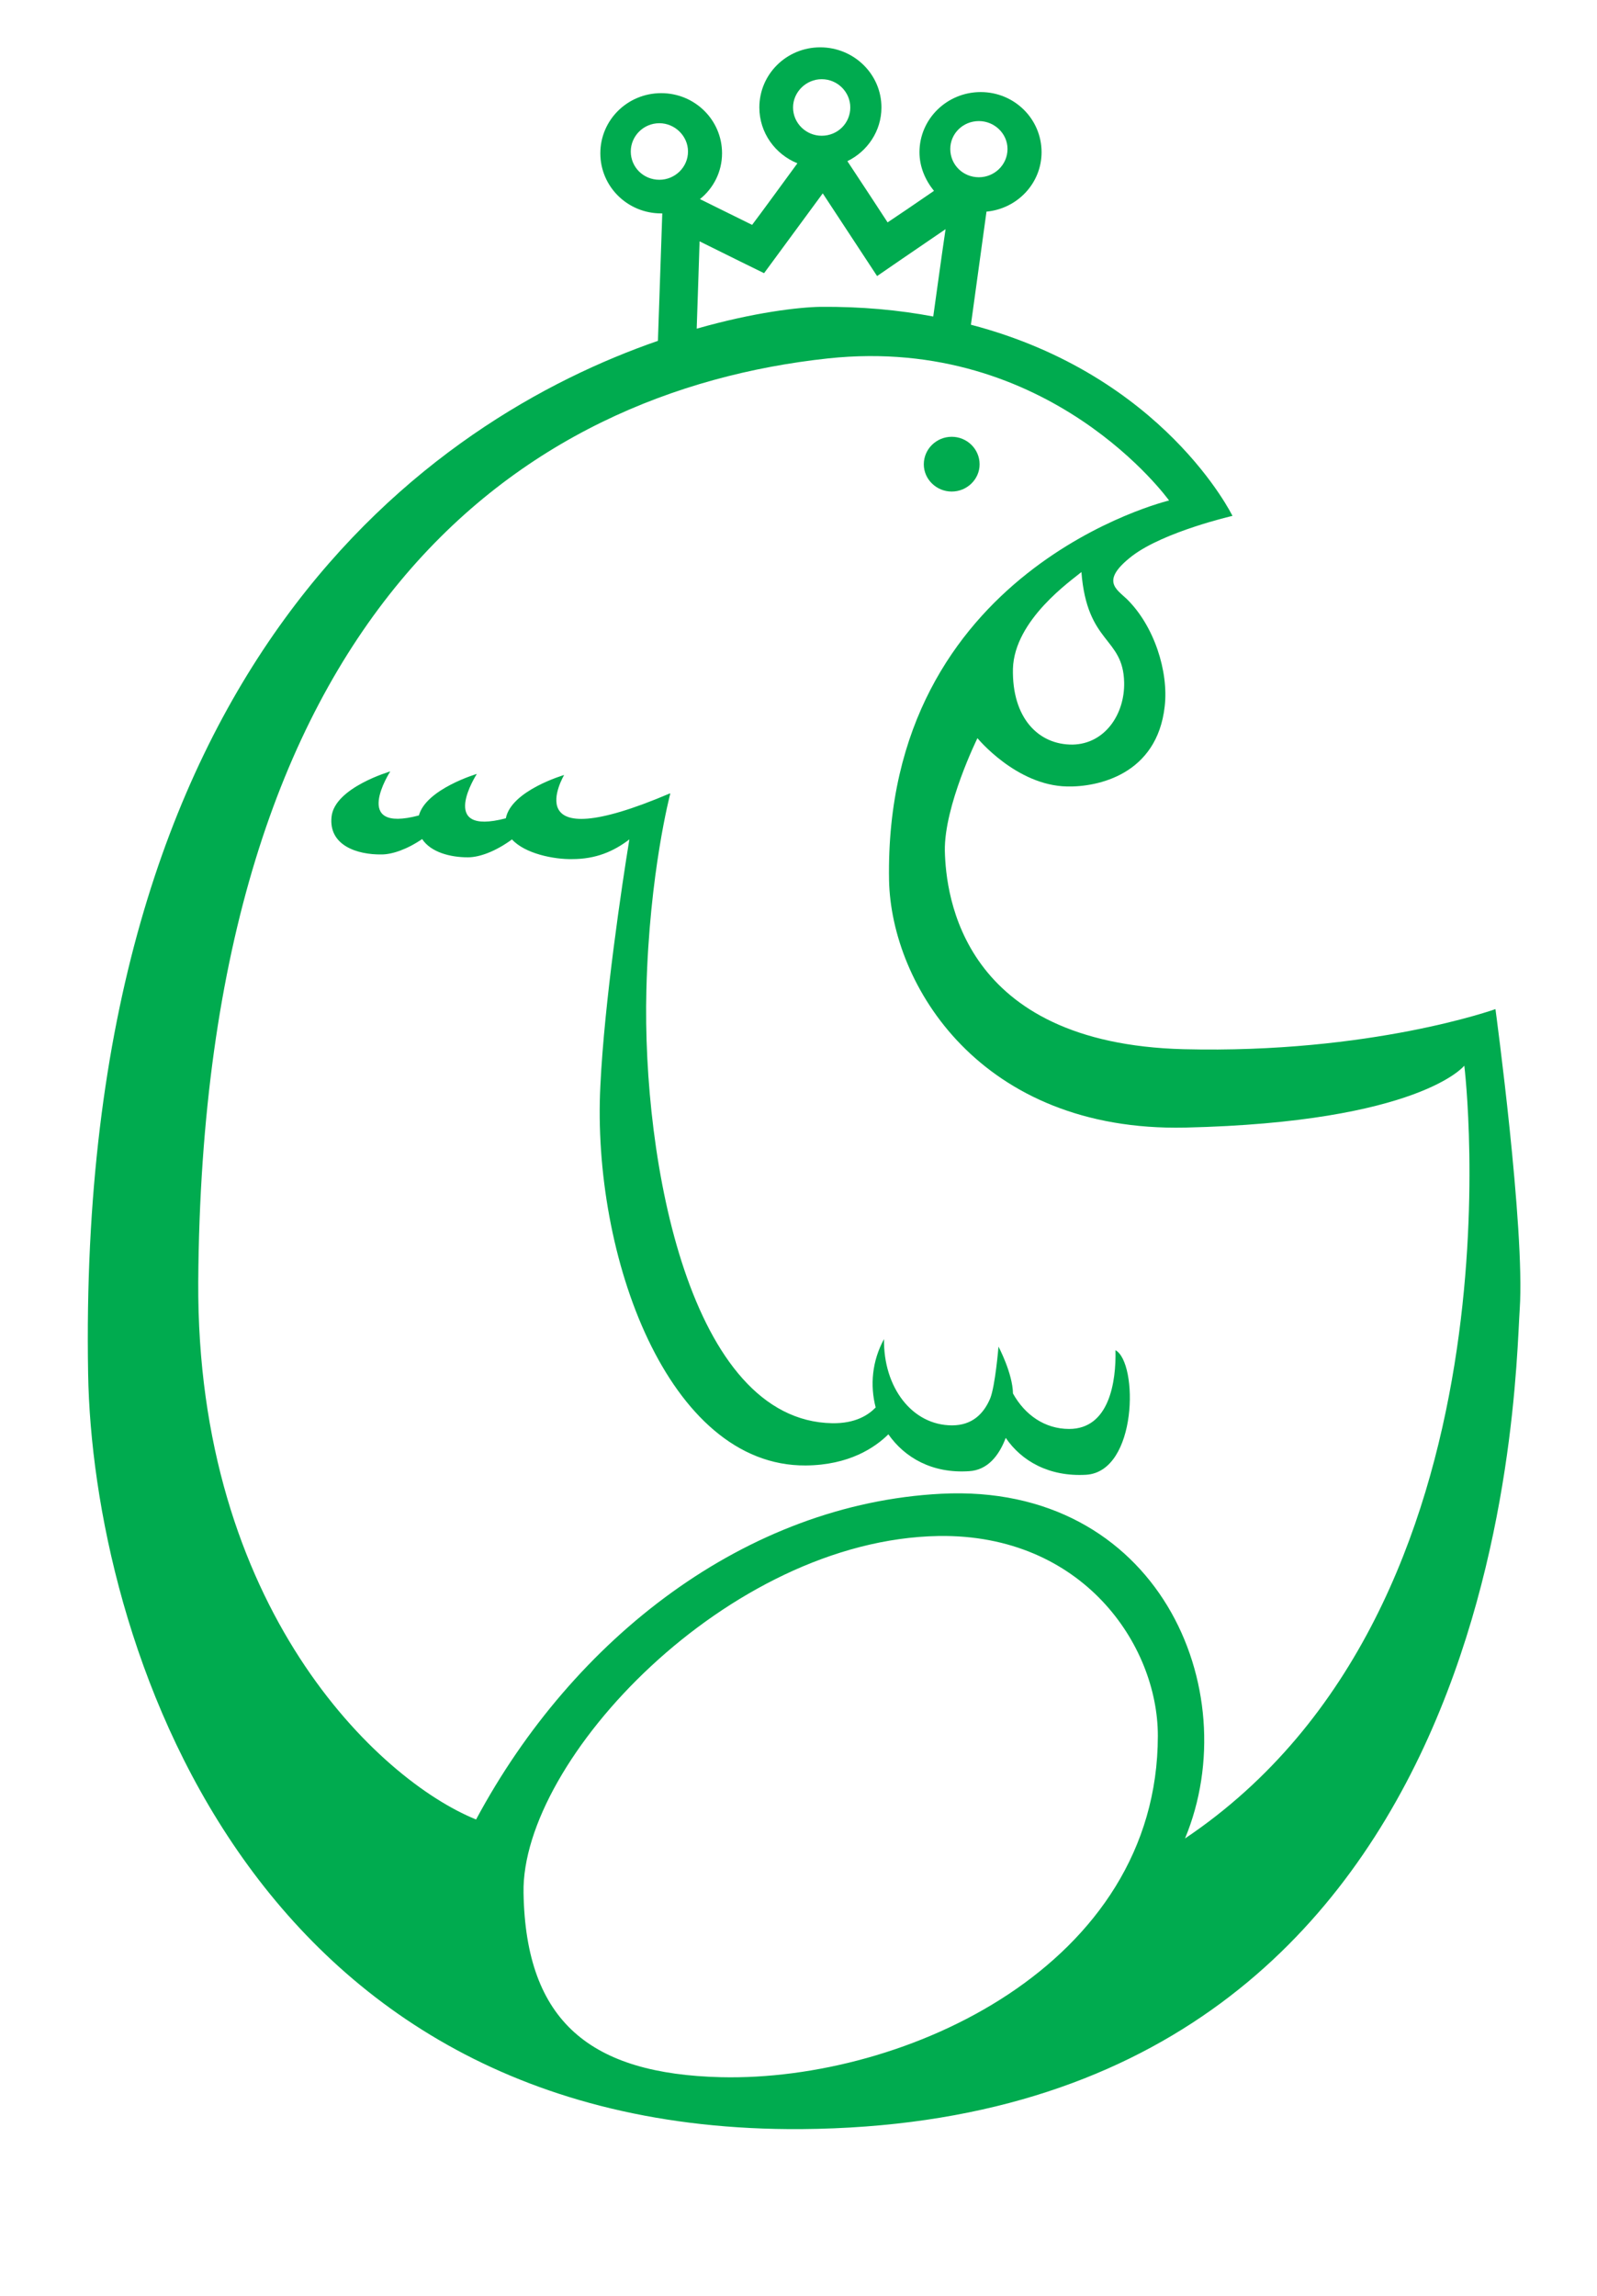 <svg width="80" height="115" viewBox="0 0 80 115" fill="none" xmlns="http://www.w3.org/2000/svg">
<path d="M46.277 23.259C46.277 22.488 46.913 21.879 47.675 21.879C48.437 21.879 49.072 22.488 49.072 23.259C49.072 24.012 48.437 24.622 47.675 24.622C46.913 24.622 46.277 24.012 46.277 23.259Z" fill="#00AB4F"/>
<path d="M47.785 23.203C47.785 22.917 48.021 22.684 48.311 22.684C48.602 22.684 48.838 22.917 48.838 23.203C48.838 23.49 48.602 23.724 48.311 23.724C48.021 23.724 47.785 23.49 47.785 23.203Z" fill="#00AB4F"/>
<path fill-rule="evenodd" clip-rule="evenodd" d="M76.129 65.572C75.857 69.588 75.585 106.379 40.145 106.648C12.29 106.845 4.632 81.942 4.414 68.799C3.797 33.138 21.726 20.964 32.958 17.073L33.176 10.69C33.152 10.69 33.134 10.69 33.122 10.69C31.434 10.69 30.073 9.346 30.073 7.678C30.073 6.011 31.434 4.666 33.122 4.666C34.809 4.666 36.17 6.011 36.17 7.678C36.17 8.611 35.735 9.435 35.063 9.973C36.08 10.475 37.205 11.031 37.676 11.264C38.166 10.619 39.273 9.095 39.945 8.18C38.838 7.732 38.039 6.656 38.039 5.383C38.039 3.716 39.4 2.371 41.088 2.371C42.776 2.371 44.155 3.716 44.155 5.383C44.155 6.567 43.447 7.589 42.449 8.073C43.193 9.202 44.082 10.547 44.463 11.139C44.899 10.852 45.824 10.224 46.786 9.561C46.351 9.023 46.06 8.359 46.06 7.624C46.06 5.957 47.439 4.612 49.127 4.612C50.815 4.612 52.176 5.957 52.176 7.624C52.176 9.184 50.96 10.457 49.417 10.601L48.637 16.266C58.309 18.794 61.739 25.841 61.739 25.841C61.739 25.841 58.309 26.63 56.712 27.849C55.115 29.086 55.914 29.498 56.44 30C57.819 31.345 58.545 33.64 58.345 35.379C57.964 38.803 54.988 39.431 53.446 39.395C50.905 39.341 48.964 36.975 48.964 36.975C48.964 36.975 47.294 40.363 47.331 42.623C47.385 44.864 48.183 52.268 59.289 52.555C68.671 52.788 74.913 50.547 74.913 50.547C74.913 50.547 76.401 61.538 76.129 65.572ZM73.353 53.38C73.353 53.38 71.121 56.213 59.362 56.482C49.127 56.697 44.645 49.346 44.536 44.093C44.264 28.494 58.563 25.07 58.563 25.07C58.563 25.07 52.611 16.768 41.487 17.952C26.19 19.601 10.148 30.628 9.931 64.209C9.84 80.525 18.931 89.149 23.849 91.139C28.73 82.031 37.386 75.326 47.149 74.823C57.983 74.268 62.465 84.613 59.362 92.09C76.692 80.453 73.353 53.38 73.353 53.38ZM47.603 7.463C47.603 8.252 48.238 8.879 49.036 8.879C49.817 8.879 50.47 8.252 50.47 7.463C50.47 6.692 49.817 6.065 49.036 6.065C48.238 6.065 47.603 6.692 47.603 7.463ZM41.161 6.8C41.959 6.8 42.594 6.172 42.594 5.383C42.594 4.612 41.959 3.967 41.161 3.967C40.38 3.967 39.727 4.612 39.727 5.383C39.727 6.172 40.38 6.8 41.161 6.8ZM34.9 16.464C37.785 15.639 40.036 15.388 41.088 15.37C43.157 15.352 45.044 15.531 46.75 15.854C46.895 14.832 47.149 12.949 47.367 11.479C46.096 12.34 43.937 13.828 43.937 13.828C43.937 13.828 42.05 10.959 41.215 9.686C40.29 10.941 38.275 13.684 38.275 13.684C38.275 13.684 36.188 12.662 35.045 12.089C35.009 13.326 34.936 15.334 34.9 16.464ZM34.465 7.589C34.465 6.818 33.811 6.172 33.031 6.172C32.233 6.172 31.598 6.818 31.598 7.589C31.598 8.377 32.233 9.005 33.031 9.005C33.811 9.005 34.465 8.377 34.465 7.589ZM58.001 86.944C58.001 82.372 54.208 76.832 47.022 76.939C36.461 77.118 26.099 88.181 26.226 94.815C26.335 101.305 29.619 103.887 36.116 104.048C45.334 104.264 58.001 98.454 58.001 86.944ZM54.172 28.655C53.682 29.068 50.815 31.04 50.742 33.496C50.688 35.953 52.012 37.315 53.736 37.297C55.351 37.262 56.349 35.773 56.313 34.178C56.259 31.883 54.462 32.295 54.172 28.655Z" fill="#00AB4F"/>
<path d="M55.879 67.632C55.916 69.21 55.571 71.577 53.557 71.577C52.341 71.577 51.343 70.878 50.744 69.802C50.726 68.78 50.018 67.453 50.018 67.453C50.018 67.471 49.855 69.425 49.601 70.053C49.274 70.824 48.693 71.397 47.695 71.397C45.681 71.397 44.247 69.479 44.284 67.076C43.685 68.17 43.576 69.389 43.866 70.501C43.503 70.878 42.85 71.308 41.689 71.29C34.575 71.164 32.162 58.202 32.38 49.595C32.525 43.715 33.577 39.752 33.577 39.752L33.559 39.77C33.559 39.758 33.565 39.746 33.577 39.734C25.72 43.087 28.26 38.82 28.26 38.82C28.26 38.82 25.611 39.591 25.339 40.989C21.855 41.904 23.887 38.766 23.887 38.766C23.887 38.766 21.346 39.519 20.984 40.846C17.536 41.76 19.55 38.641 19.55 38.641C19.55 38.641 16.774 39.447 16.61 40.9C16.447 42.352 17.899 42.818 19.114 42.8C19.641 42.8 20.385 42.549 21.147 42.029C21.582 42.693 22.562 42.944 23.433 42.944C24.014 42.944 24.812 42.657 25.647 42.047C26.3 42.764 27.752 43.051 28.66 43.033C29.839 43.033 30.728 42.657 31.527 42.047C31.164 44.27 30.275 50.187 30.075 54.383C29.64 62.863 33.45 73.459 40.364 73.406C42.542 73.388 43.83 72.509 44.502 71.846C45.318 73.011 46.697 73.818 48.548 73.692C49.456 73.639 50.036 72.939 50.381 72.025C51.179 73.191 52.559 73.979 54.41 73.872C56.986 73.71 57.023 68.26 55.879 67.632Z" fill="#00AB4F"/>
</svg>
